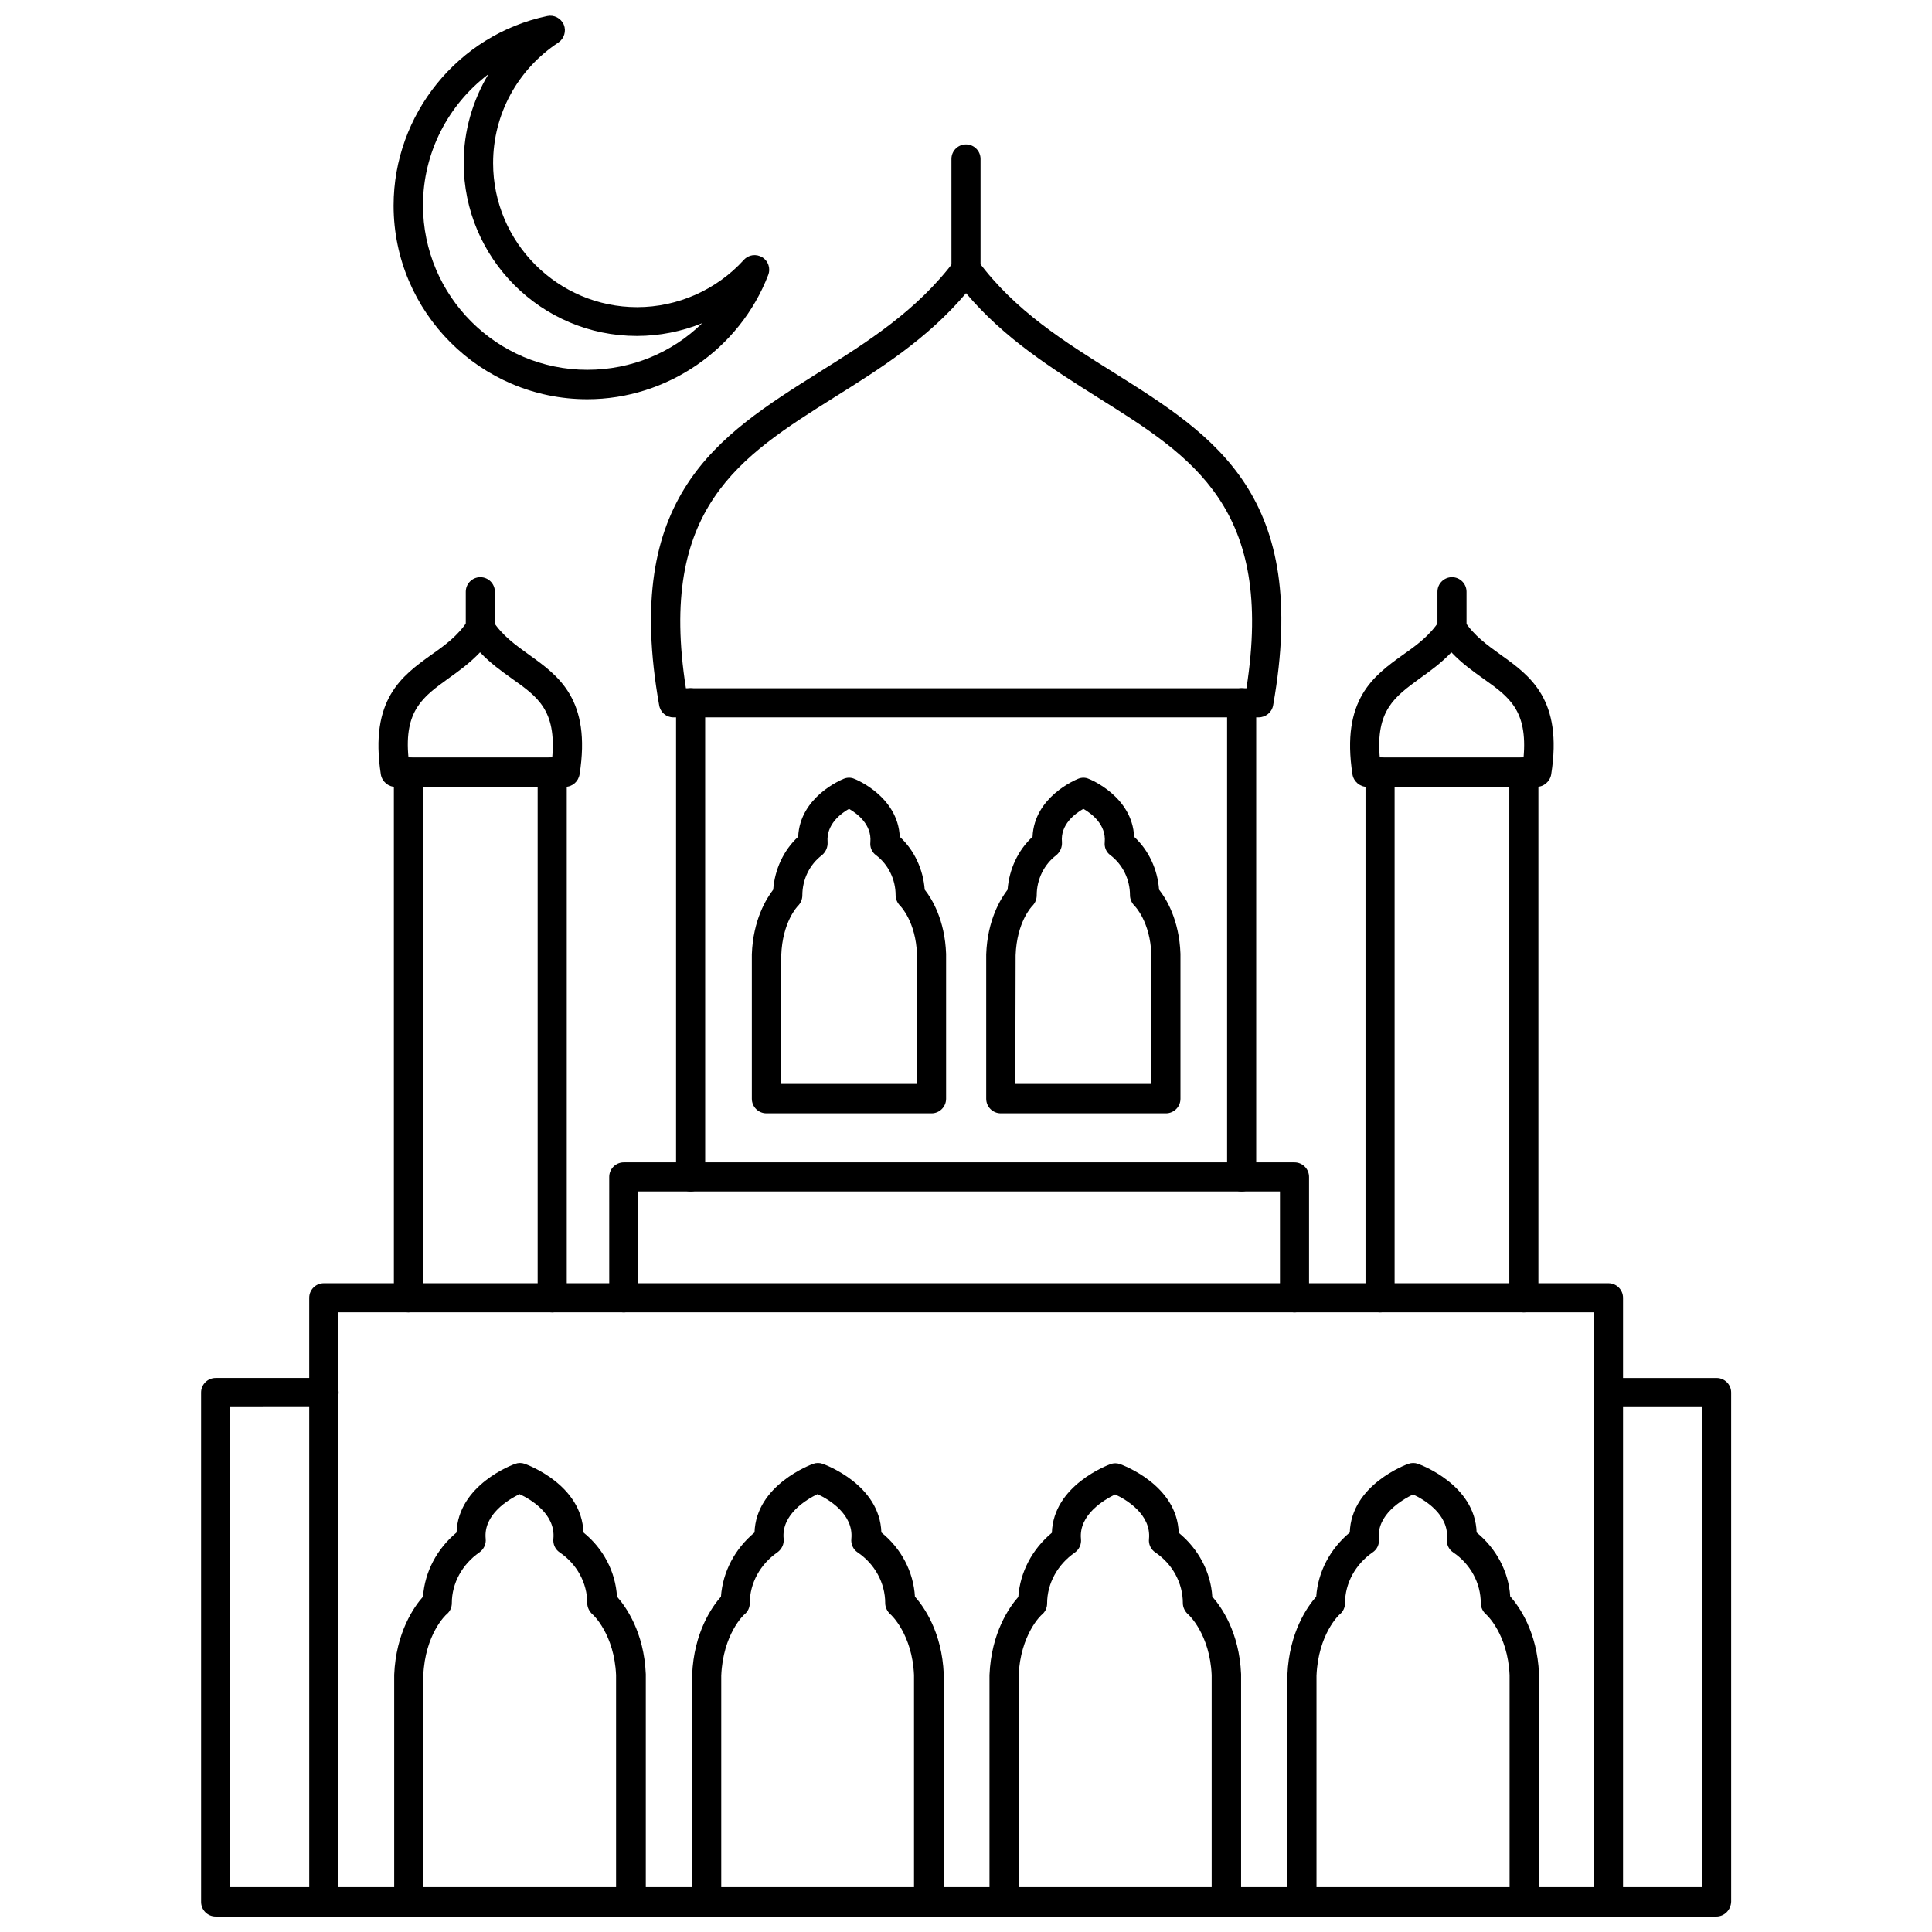 <?xml version="1.0" encoding="UTF-8"?>
<!-- Uploaded to: SVG Repo, www.svgrepo.com, Generator: SVG Repo Mixer Tools -->
<svg width="800px" height="800px" version="1.1" viewBox="144 144 512 512" xmlns="http://www.w3.org/2000/svg">
 <defs>
  <clipPath id="g">
   <path d="m248 148.09h100v101.91h-100z"/>
  </clipPath>
  <clipPath id="f">
   <path d="m225 484h350v167.9h-350z"/>
  </clipPath>
  <clipPath id="e">
   <path d="m248 531h68v120.9h-68z"/>
  </clipPath>
  <clipPath id="d">
   <path d="m327 531h68v120.9h-68z"/>
  </clipPath>
  <clipPath id="c">
   <path d="m406 531h67v120.9h-67z"/>
  </clipPath>
  <clipPath id="b">
   <path d="m485 531h67v120.9h-67z"/>
  </clipPath>
  <clipPath id="a">
   <path d="m197 509h406v142.9h-406z"/>
  </clipPath>
 </defs>
 <g clip-path="url(#g)">
  <path d="m299.63 249.8c-28.262 0-51.324-23.066-51.324-51.324 0-24.168 17.082-45.266 40.699-50.223 1.812-0.395 3.621 0.551 4.41 2.281 0.707 1.73 0.078 3.699-1.418 4.723-10.863 7.164-17.32 19.051-17.32 31.961 0 21.02 17.16 38.18 38.18 38.18 10.707 0 21.02-4.566 28.262-12.516 1.258-1.418 3.305-1.652 4.879-0.707 1.574 0.945 2.281 2.914 1.574 4.723-7.555 19.598-26.766 32.902-47.941 32.902zm-26.211-86.121c-10.629 8.031-17.32 20.781-17.32 34.715 0 24.008 19.523 43.609 43.531 43.609 11.73 0 22.516-4.566 30.465-12.359-5.434 2.203-11.336 3.387-17.32 3.387-25.348 0-45.895-20.625-45.895-45.895 0.004-8.422 2.367-16.449 6.539-23.457z"/>
 </g>
 <path d="m477.54 334.11h-155.08c-1.891 0-3.465-1.34-3.777-3.227-9.84-55.418 15.508-71.32 42.273-88.168 12.832-8.031 26.055-16.375 35.977-29.598 1.496-1.969 4.723-1.969 6.219 0 9.84 13.305 23.145 21.57 35.977 29.598 26.844 16.848 52.113 32.668 42.273 88.168-0.32 1.887-1.977 3.227-3.863 3.227zm-151.77-7.715h148.55c7.477-47.703-14.25-61.324-39.281-76.988-12.203-7.715-24.801-15.586-35.031-27.711-10.234 12.121-22.75 19.996-34.953 27.629-25.031 15.746-46.762 29.367-39.281 77.07z"/>
 <path d="m400 219.34c-2.125 0-3.856-1.73-3.856-3.856l-0.004-29.363c0-2.125 1.73-3.856 3.856-3.856s3.856 1.73 3.856 3.856v29.285c0.004 2.203-1.727 3.934-3.852 3.934z"/>
 <path d="m252.24 491.79c-2.125 0-3.856-1.73-3.856-3.856l-0.004-139.34c0-2.125 1.73-3.856 3.856-3.856s3.856 1.73 3.856 3.856v139.26c0.004 2.203-1.727 3.934-3.852 3.934z"/>
 <path d="m290.34 491.79c-2.125 0-3.856-1.73-3.856-3.856v-139.34c0-2.125 1.73-3.856 3.856-3.856s3.856 1.73 3.856 3.856v139.26c0.004 2.203-1.73 3.934-3.856 3.934z"/>
 <path d="m293.73 352.53h-44.949c-1.891 0-3.543-1.418-3.856-3.305-3.07-19.918 5.668-26.137 13.305-31.645 3.699-2.598 7.164-5.117 9.762-9.133 1.418-2.203 5.039-2.203 6.535 0 2.598 4.016 6.062 6.453 9.762 9.133 7.715 5.512 16.453 11.809 13.305 31.645-0.32 1.887-1.895 3.305-3.863 3.305zm-41.484-7.793h38.102c1.102-12.516-3.856-16.059-10.629-20.859-2.754-1.969-5.746-4.094-8.5-7.008-2.754 2.914-5.746 5.039-8.5 7.008-6.617 4.801-11.656 8.422-10.473 20.859z"/>
 <path d="m271.29 314.43c-2.125 0-3.856-1.73-3.856-3.856v-9.762c0-2.125 1.73-3.856 3.856-3.856s3.856 1.73 3.856 3.856v9.762c0.004 2.125-1.727 3.856-3.856 3.856z"/>
 <path d="m509.73 491.79c-2.125 0-3.856-1.73-3.856-3.856v-139.34c0-2.125 1.73-3.856 3.856-3.856s3.856 1.73 3.856 3.856v139.26c0.004 2.203-1.73 3.934-3.856 3.934z"/>
 <path d="m547.84 491.79c-2.125 0-3.856-1.73-3.856-3.856l-0.004-139.34c0-2.125 1.73-3.856 3.856-3.856s3.856 1.73 3.856 3.856v139.26c0.004 2.203-1.727 3.934-3.852 3.934z"/>
 <path d="m551.22 352.53h-44.949c-1.891 0-3.543-1.418-3.856-3.305-3.07-19.918 5.668-26.137 13.305-31.645 3.699-2.598 7.164-5.117 9.762-9.133 1.418-2.203 5.039-2.203 6.535 0 2.598 4.016 6.062 6.453 9.762 9.133 7.715 5.512 16.453 11.809 13.305 31.645-0.32 1.887-1.973 3.305-3.863 3.305zm-41.562-7.793h38.102c1.102-12.516-3.856-16.059-10.629-20.859-2.754-1.969-5.746-4.094-8.5-7.008-2.754 2.914-5.746 5.039-8.5 7.008-6.535 4.801-11.574 8.422-10.473 20.859z"/>
 <path d="m528.79 314.43c-2.125 0-3.856-1.73-3.856-3.856v-9.762c0-2.125 1.73-3.856 3.856-3.856s3.856 1.73 3.856 3.856v9.762c0 2.125-1.73 3.856-3.856 3.856z"/>
 <g clip-path="url(#f)">
  <path d="m570.27 651.9c-2.125 0-3.856-1.73-3.856-3.856v-156.26h-332.75v156.26c0 2.125-1.73 3.856-3.856 3.856s-3.856-1.73-3.856-3.856l-0.004-160.11c0-2.125 1.73-3.856 3.856-3.856h340.46c2.125 0 3.856 1.73 3.856 3.856v160.12c0.004 2.125-1.73 3.856-3.856 3.856z"/>
 </g>
 <g clip-path="url(#e)">
  <path d="m311.12 651.9c-2.125 0-3.856-1.73-3.856-3.856v-60.141c-0.473-10.785-6.062-15.98-6.297-16.137-0.789-0.707-1.34-1.812-1.34-2.914 0-5.352-2.754-10.391-7.32-13.461-1.18-0.789-1.812-2.203-1.652-3.621 0.629-6.535-6.062-10.469-8.973-11.809-2.914 1.418-9.605 5.352-8.973 11.809 0.156 1.418-0.473 2.754-1.652 3.621-4.566 3.148-7.32 8.188-7.32 13.461 0 1.102-0.473 2.203-1.34 2.914-0.234 0.156-5.746 5.273-6.219 16.297v59.906c0 2.125-1.73 3.856-3.856 3.856s-3.856-1.73-3.856-3.856v-60.141c0.473-11.258 5.273-18.027 7.637-20.703 0.473-6.613 3.699-12.676 8.895-17.004 0.395-12.594 14.801-17.949 15.508-18.184 0.867-0.316 1.73-0.316 2.598 0 0.629 0.234 15.113 5.512 15.508 18.184 5.273 4.25 8.5 10.391 8.895 17.004 2.363 2.676 7.164 9.367 7.637 20.547v60.301c-0.168 2.195-1.898 3.926-4.023 3.926z"/>
 </g>
 <g clip-path="url(#d)">
  <path d="m390.08 651.9c-2.125 0-3.856-1.73-3.856-3.856v-60.141c-0.473-10.785-6.062-15.98-6.297-16.137-0.789-0.707-1.34-1.812-1.34-2.914 0-5.352-2.754-10.391-7.32-13.461-1.18-0.789-1.812-2.203-1.652-3.621 0.629-6.535-6.062-10.469-8.973-11.809-2.914 1.418-9.605 5.352-8.973 11.809 0.156 1.418-0.473 2.754-1.652 3.621-4.566 3.148-7.32 8.188-7.32 13.461 0 1.102-0.473 2.203-1.34 2.914-0.234 0.156-5.746 5.273-6.219 16.297v59.906c0 2.125-1.73 3.856-3.856 3.856s-3.856-1.73-3.856-3.856v-60.141c0.473-11.258 5.273-18.027 7.637-20.703 0.473-6.613 3.699-12.676 8.895-17.004 0.395-12.594 14.879-17.949 15.508-18.184 0.867-0.316 1.73-0.316 2.598 0 0.629 0.234 15.113 5.512 15.508 18.184 5.273 4.25 8.5 10.391 8.895 17.004 2.363 2.676 7.164 9.367 7.637 20.547v60.301c-0.164 2.195-1.895 3.926-4.023 3.926z"/>
 </g>
 <g clip-path="url(#c)">
  <path d="m468.96 651.9c-2.125 0-3.856-1.73-3.856-3.856v-60.141c-0.473-10.785-6.062-15.98-6.297-16.137-0.789-0.707-1.34-1.812-1.34-2.914 0-5.352-2.754-10.391-7.32-13.461-1.18-0.789-1.812-2.203-1.652-3.543 0.629-6.535-6.062-10.469-8.973-11.809-2.914 1.418-9.684 5.352-9.055 11.809 0.156 1.418-0.473 2.754-1.652 3.621-4.566 3.148-7.32 8.188-7.32 13.461 0 1.102-0.473 2.203-1.34 2.914-0.234 0.156-5.746 5.273-6.219 16.297v59.906c0 2.125-1.73 3.856-3.856 3.856s-3.856-1.73-3.856-3.856v-60.141c0.473-11.258 5.273-18.027 7.637-20.703 0.473-6.613 3.699-12.676 8.895-17.004 0.395-12.594 14.879-17.949 15.508-18.184 0.867-0.316 1.73-0.316 2.598 0 0.629 0.234 15.113 5.512 15.508 18.184 5.195 4.25 8.5 10.391 8.895 16.926 2.363 2.676 7.164 9.367 7.637 20.547v60.301c-0.004 2.195-1.816 3.926-3.941 3.926z"/>
 </g>
 <g clip-path="url(#b)">
  <path d="m547.91 651.9c-2.125 0-3.856-1.73-3.856-3.856v-60.141c-0.473-10.785-6.062-15.98-6.297-16.137-0.789-0.707-1.34-1.812-1.34-2.914 0-5.352-2.754-10.391-7.32-13.461-1.18-0.789-1.812-2.203-1.652-3.543 0.629-6.535-6.062-10.469-8.973-11.809-2.914 1.418-9.684 5.352-9.055 11.809 0.156 1.418-0.473 2.754-1.652 3.543-4.566 3.148-7.32 8.188-7.32 13.461 0 1.102-0.473 2.203-1.34 2.914-0.234 0.156-5.746 5.273-6.219 16.297v59.906c0 2.125-1.73 3.856-3.856 3.856s-3.856-1.73-3.856-3.856v-60.141c0.473-11.258 5.273-18.027 7.637-20.703 0.473-6.613 3.699-12.676 8.895-17.004 0.395-12.594 14.801-17.949 15.508-18.184 0.867-0.316 1.73-0.316 2.598 0 0.629 0.234 15.113 5.512 15.508 18.184 5.195 4.25 8.5 10.391 8.895 16.926 2.363 2.676 7.164 9.367 7.637 20.547v60.301c-0.086 2.273-1.816 4.004-3.941 4.004z"/>
 </g>
 <path d="m452.98 439.04h-43.77c-2.125 0-3.856-1.73-3.856-3.856v-38.258c0.316-9.133 3.856-14.801 5.668-17.16 0.395-5.352 2.754-10.469 6.613-14.012 0.473-10.629 11.492-15.113 12.043-15.352 0.945-0.395 1.969-0.395 2.832 0 0.473 0.156 11.57 4.723 12.043 15.352 3.856 3.543 6.219 8.66 6.613 14.012 1.891 2.363 5.352 8.031 5.668 17.004v38.414c0.004 2.125-1.73 3.856-3.856 3.856zm-39.91-7.793h36.055v-34.32c-0.316-8.66-4.328-12.754-4.488-12.91-0.707-0.707-1.18-1.73-1.18-2.754 0-4.25-1.969-8.188-5.195-10.629-1.102-0.789-1.652-2.125-1.496-3.465 0.395-4.644-3.465-7.559-5.668-8.816-2.203 1.258-6.141 4.172-5.668 8.816 0.078 1.34-0.473 2.598-1.496 3.465-3.227 2.441-5.195 6.375-5.195 10.629 0 1.023-0.395 2.047-1.18 2.832-0.156 0.156-4.094 4.25-4.41 13.066z"/>
 <path d="m390.87 439.04h-43.77c-2.125 0-3.856-1.73-3.856-3.856v-38.258c0.316-9.133 3.856-14.801 5.668-17.16 0.395-5.352 2.754-10.469 6.613-14.012 0.473-10.629 11.492-15.113 12.043-15.352 0.945-0.395 1.969-0.395 2.832 0 0.473 0.156 11.57 4.723 12.043 15.352 3.856 3.543 6.219 8.66 6.613 14.012 1.891 2.363 5.352 8.031 5.668 17.004v38.414c0 2.125-1.73 3.856-3.856 3.856zm-39.91-7.793h36.055v-34.32c-0.316-8.66-4.328-12.754-4.488-12.91-0.707-0.707-1.18-1.73-1.18-2.754 0-4.25-1.969-8.188-5.195-10.629-1.102-0.789-1.652-2.125-1.496-3.465 0.395-4.644-3.465-7.559-5.668-8.816-2.203 1.258-6.062 4.172-5.668 8.816 0.078 1.34-0.473 2.598-1.496 3.465-3.227 2.441-5.195 6.375-5.195 10.629 0 1.023-0.395 2.047-1.18 2.832-0.156 0.156-4.094 4.25-4.41 13.066z"/>
 <g clip-path="url(#a)">
  <path d="m598.85 651.9h-397.7c-2.125 0-3.856-1.73-3.856-3.856l-0.004-135.01c0-2.125 1.73-3.856 3.856-3.856h28.734c2.125 0 3.856 1.73 3.856 3.856s-1.73 3.856-3.856 3.856l-24.875 0.004v127.21h389.98v-127.21h-24.719c-2.125 0-3.856-1.73-3.856-3.856s1.73-3.856 3.856-3.856h28.652c2.125 0 3.856 1.73 3.856 3.856l0.004 134.93c-0.078 2.203-1.809 3.934-3.934 3.934z"/>
 </g>
 <path d="m327.02 459.75c-2.125 0-3.856-1.73-3.856-3.856v-125.64c0-2.125 1.73-3.856 3.856-3.856s3.856 1.73 3.856 3.856l0.004 125.64c0 2.125-1.734 3.856-3.859 3.856z"/>
 <path d="m473.05 459.75c-2.125 0-3.856-1.73-3.856-3.856v-125.64c0-2.125 1.73-3.856 3.856-3.856s3.856 1.73 3.856 3.856v125.64c0 2.125-1.73 3.856-3.856 3.856z"/>
 <path d="m487.06 491.79c-2.125 0-3.856-1.73-3.856-3.856v-28.184h-170.04v28.184c0 2.125-1.73 3.856-3.856 3.856s-3.856-1.73-3.856-3.856l-0.004-32.039c0-2.125 1.73-3.856 3.856-3.856h177.75c2.125 0 3.856 1.73 3.856 3.856v32.039c0.082 2.125-1.652 3.856-3.856 3.856z"/>
</svg>